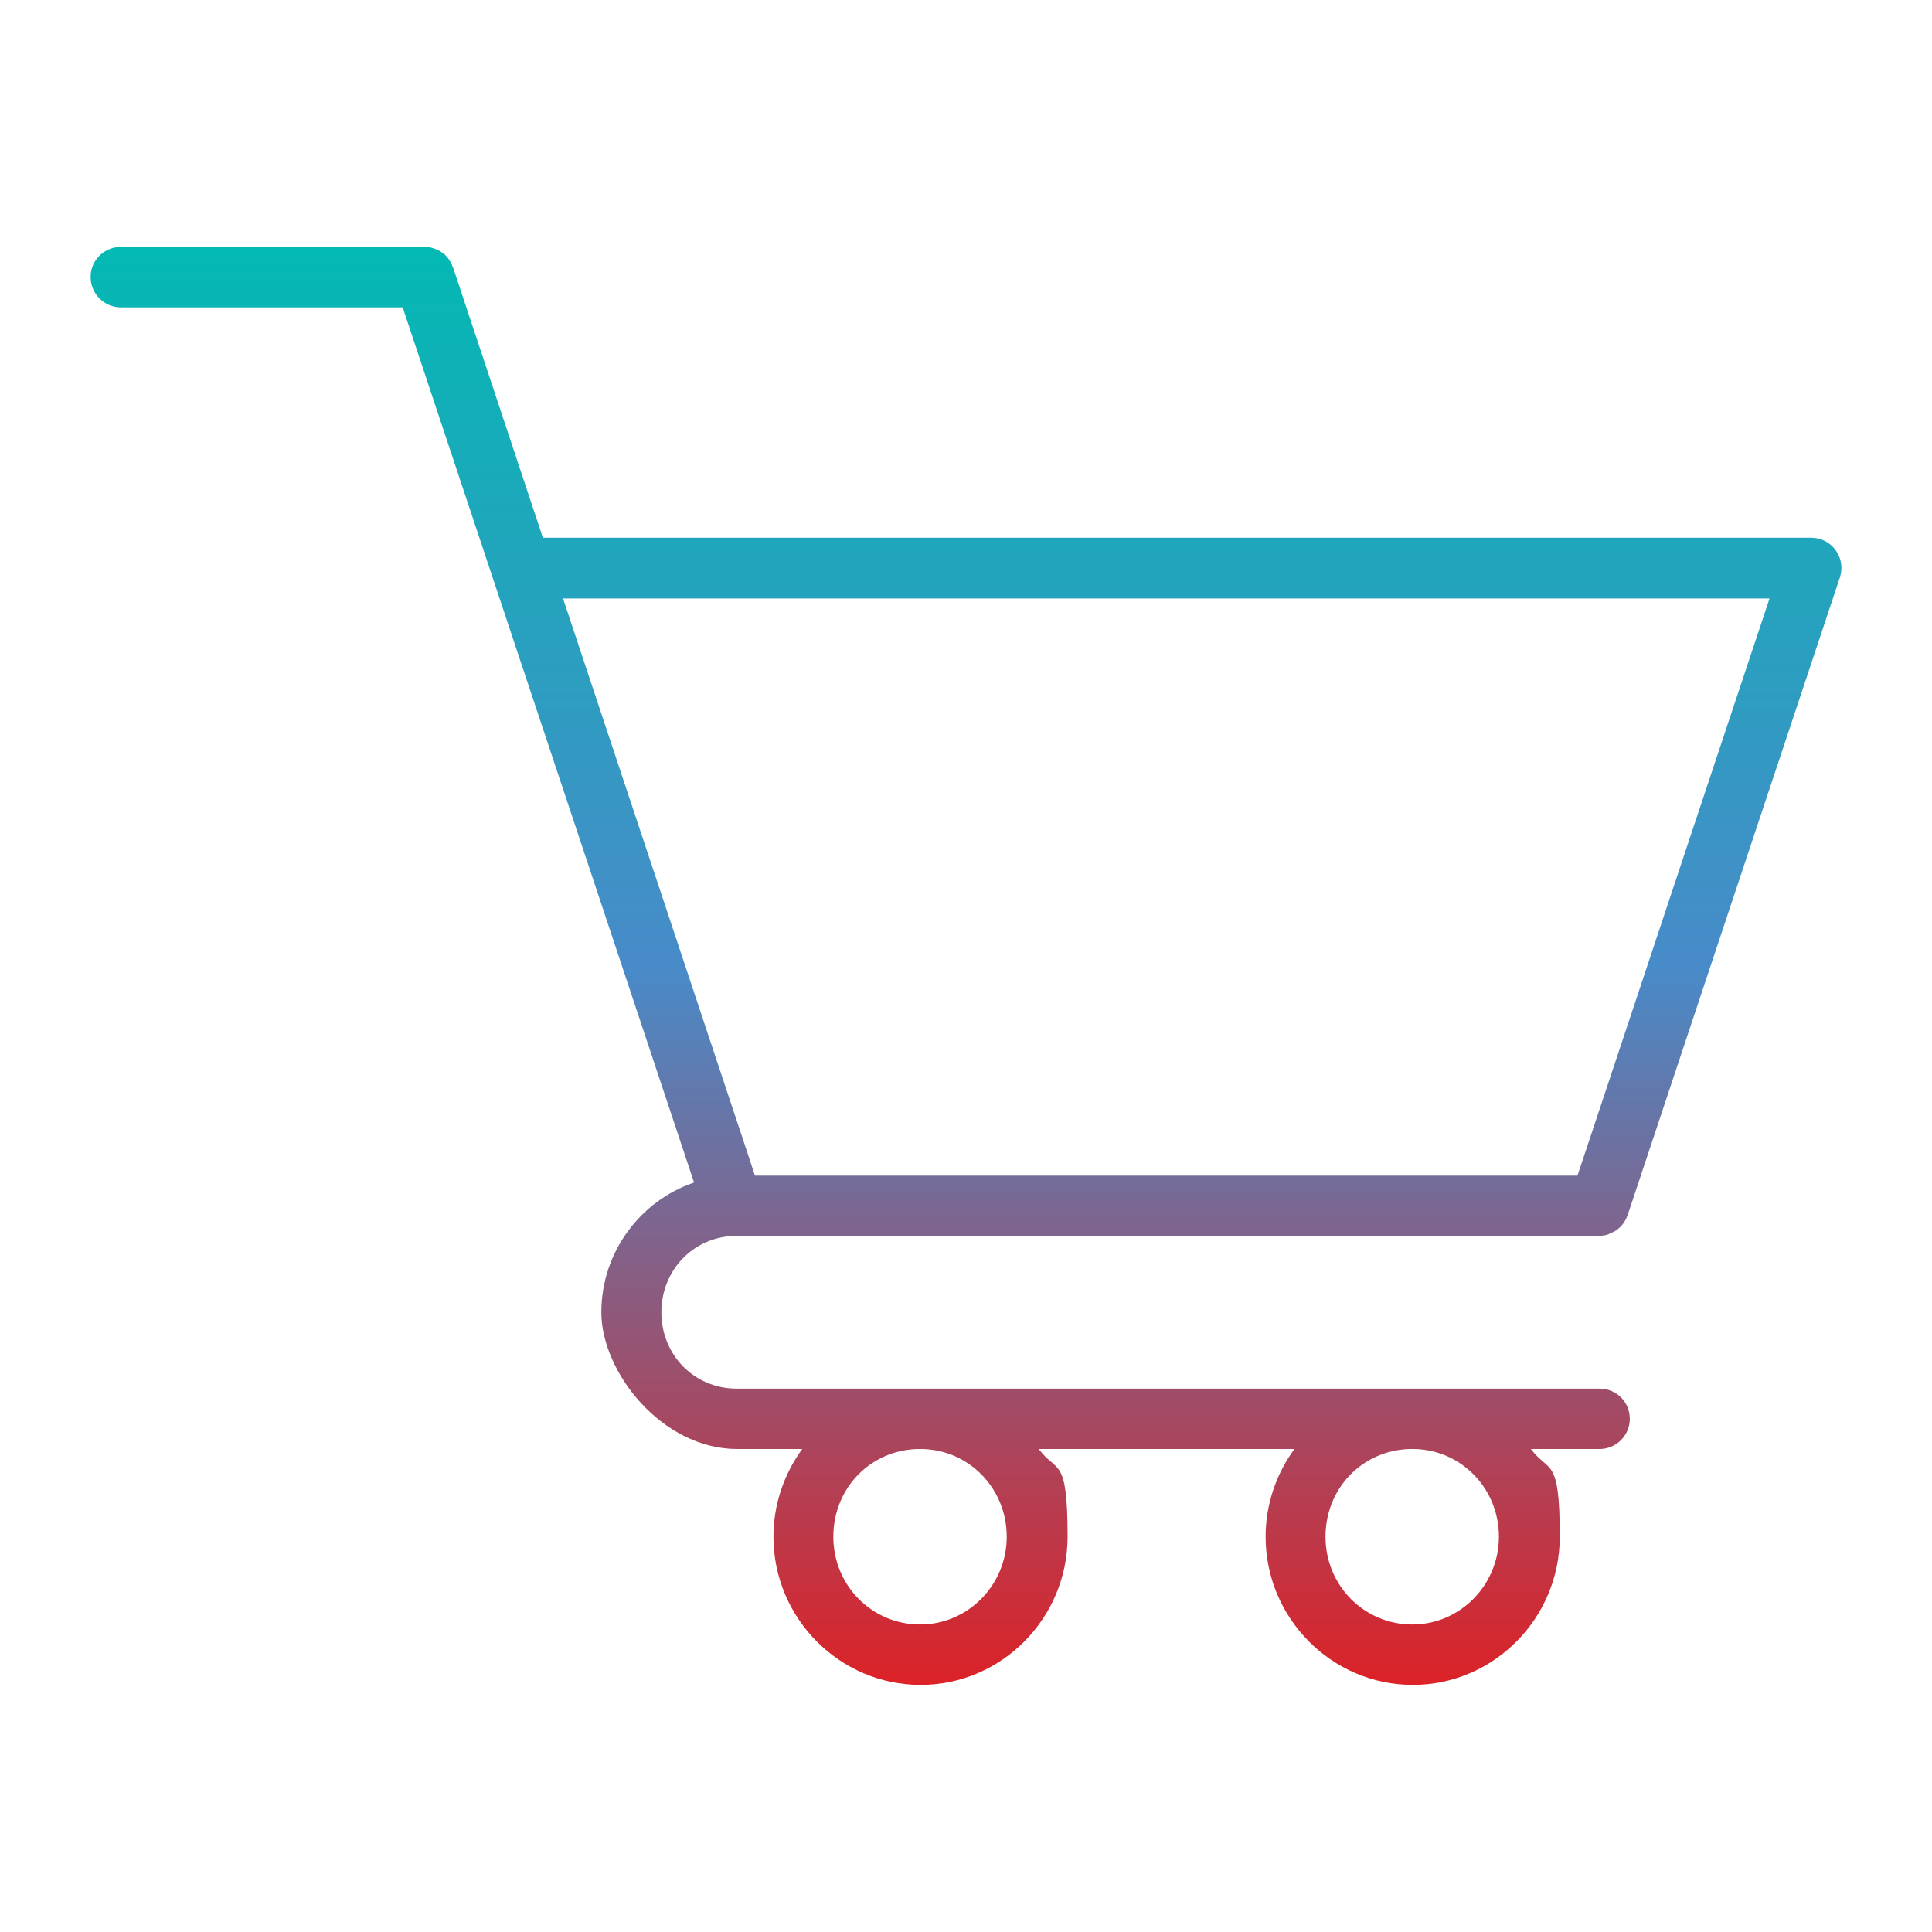 <?xml version="1.0" encoding="UTF-8"?>
<svg id="Layer_1" data-name="Layer 1" xmlns="http://www.w3.org/2000/svg" xmlns:xlink="http://www.w3.org/1999/xlink" version="1.1" viewBox="0 0 1200 1200">
  <defs>
    <style>
      .cls-1 {
        fill: url(#linear-gradient);
        fill-rule: evenodd;
        stroke-width: 0px;
      }
    </style>
    <linearGradient id="linear-gradient" x1="600" y1="1046.6" x2="600" y2="153.4" gradientUnits="userSpaceOnUse">
      <stop offset="0" stop-color="#dc2227"/>
      <stop offset=".5" stop-color="#488bc9"/>
      <stop offset="1" stop-color="#03b9b3"/>
    </linearGradient>
  </defs>
  <path class="cls-1" d="M74.9,153.4c-5,0-9.7,2-13.2,5.5-3.5,3.5-5.5,8.3-5.4,13.3,0,4.9,2,9.7,5.5,13.2,3.5,3.5,8.2,5.5,13.2,5.5h175.1l181,543.6c-33.4,11.3-57.6,43.3-57.6,80.6s37.8,84.9,84.3,84.9h40.5c-11.2,15.3-17.9,34.2-17.9,54.5,0,50.5,41,92,91.4,92s91.3-41.5,91.3-92-6.6-39.2-17.9-54.5h158.8c-11.2,15.3-17.9,34.2-17.9,54.5,0,50.5,41,92,91.4,92s91.3-41.5,91.3-92-6.6-39.2-17.9-54.5h42.7c4.9,0,9.7-2,13.2-5.5,3.5-3.5,5.5-8.2,5.5-13.2,0-5-1.9-9.7-5.4-13.3-3.5-3.5-8.3-5.5-13.2-5.5H457.6c-26.2,0-46.8-20.7-46.8-47.4s20.6-47.5,46.8-47.5h535.8c1.8,0,3.6-.3,5.4-.9.4-.2.9-.4,1.3-.6,1.2-.5,2.4-1.1,3.6-1.8.5-.3.9-.7,1.4-1.1,1-.8,1.8-1.6,2.6-2.6.4-.5.8-1,1.1-1.5.7-1.1,1.4-2.3,1.8-3.6.2-.3.3-.6.4-.9l131.8-396c1.9-5.7.9-12-2.6-16.8-3.5-4.9-9.1-7.8-15.1-7.8H337.2l-55.8-167.9c-.1-.3-.3-.5-.4-.8-.4-1-.8-2-1.4-2.9-.3-.5-.6-.9-.9-1.4-.6-.9-1.3-1.7-2.1-2.5-.4-.4-.8-.8-1.3-1.1-.9-.7-1.9-1.4-2.9-1.9-.3-.2-.6-.3-.9-.4-1.3-.6-2.7-1.1-4.1-1.4-.2,0-.4,0-.5-.1-1.1-.2-2.2-.3-3.4-.3H74.9ZM349.7,371.7h749.4l-119.3,358.5h-510.9l-3.8-11.6-115.4-346.9ZM570.1,900h2.8c29.2.7,52.4,24.6,52.4,54.5s-24,54.5-53.8,54.5-53.9-24.1-53.9-54.5,23.2-53.8,52.5-54.5h0ZM875.8,900h2.8c29.2.7,52.4,24.6,52.4,54.5s-24,54.5-53.8,54.5-53.9-24.1-53.9-54.5,23.2-53.8,52.5-54.5h0Z"/>
</svg>